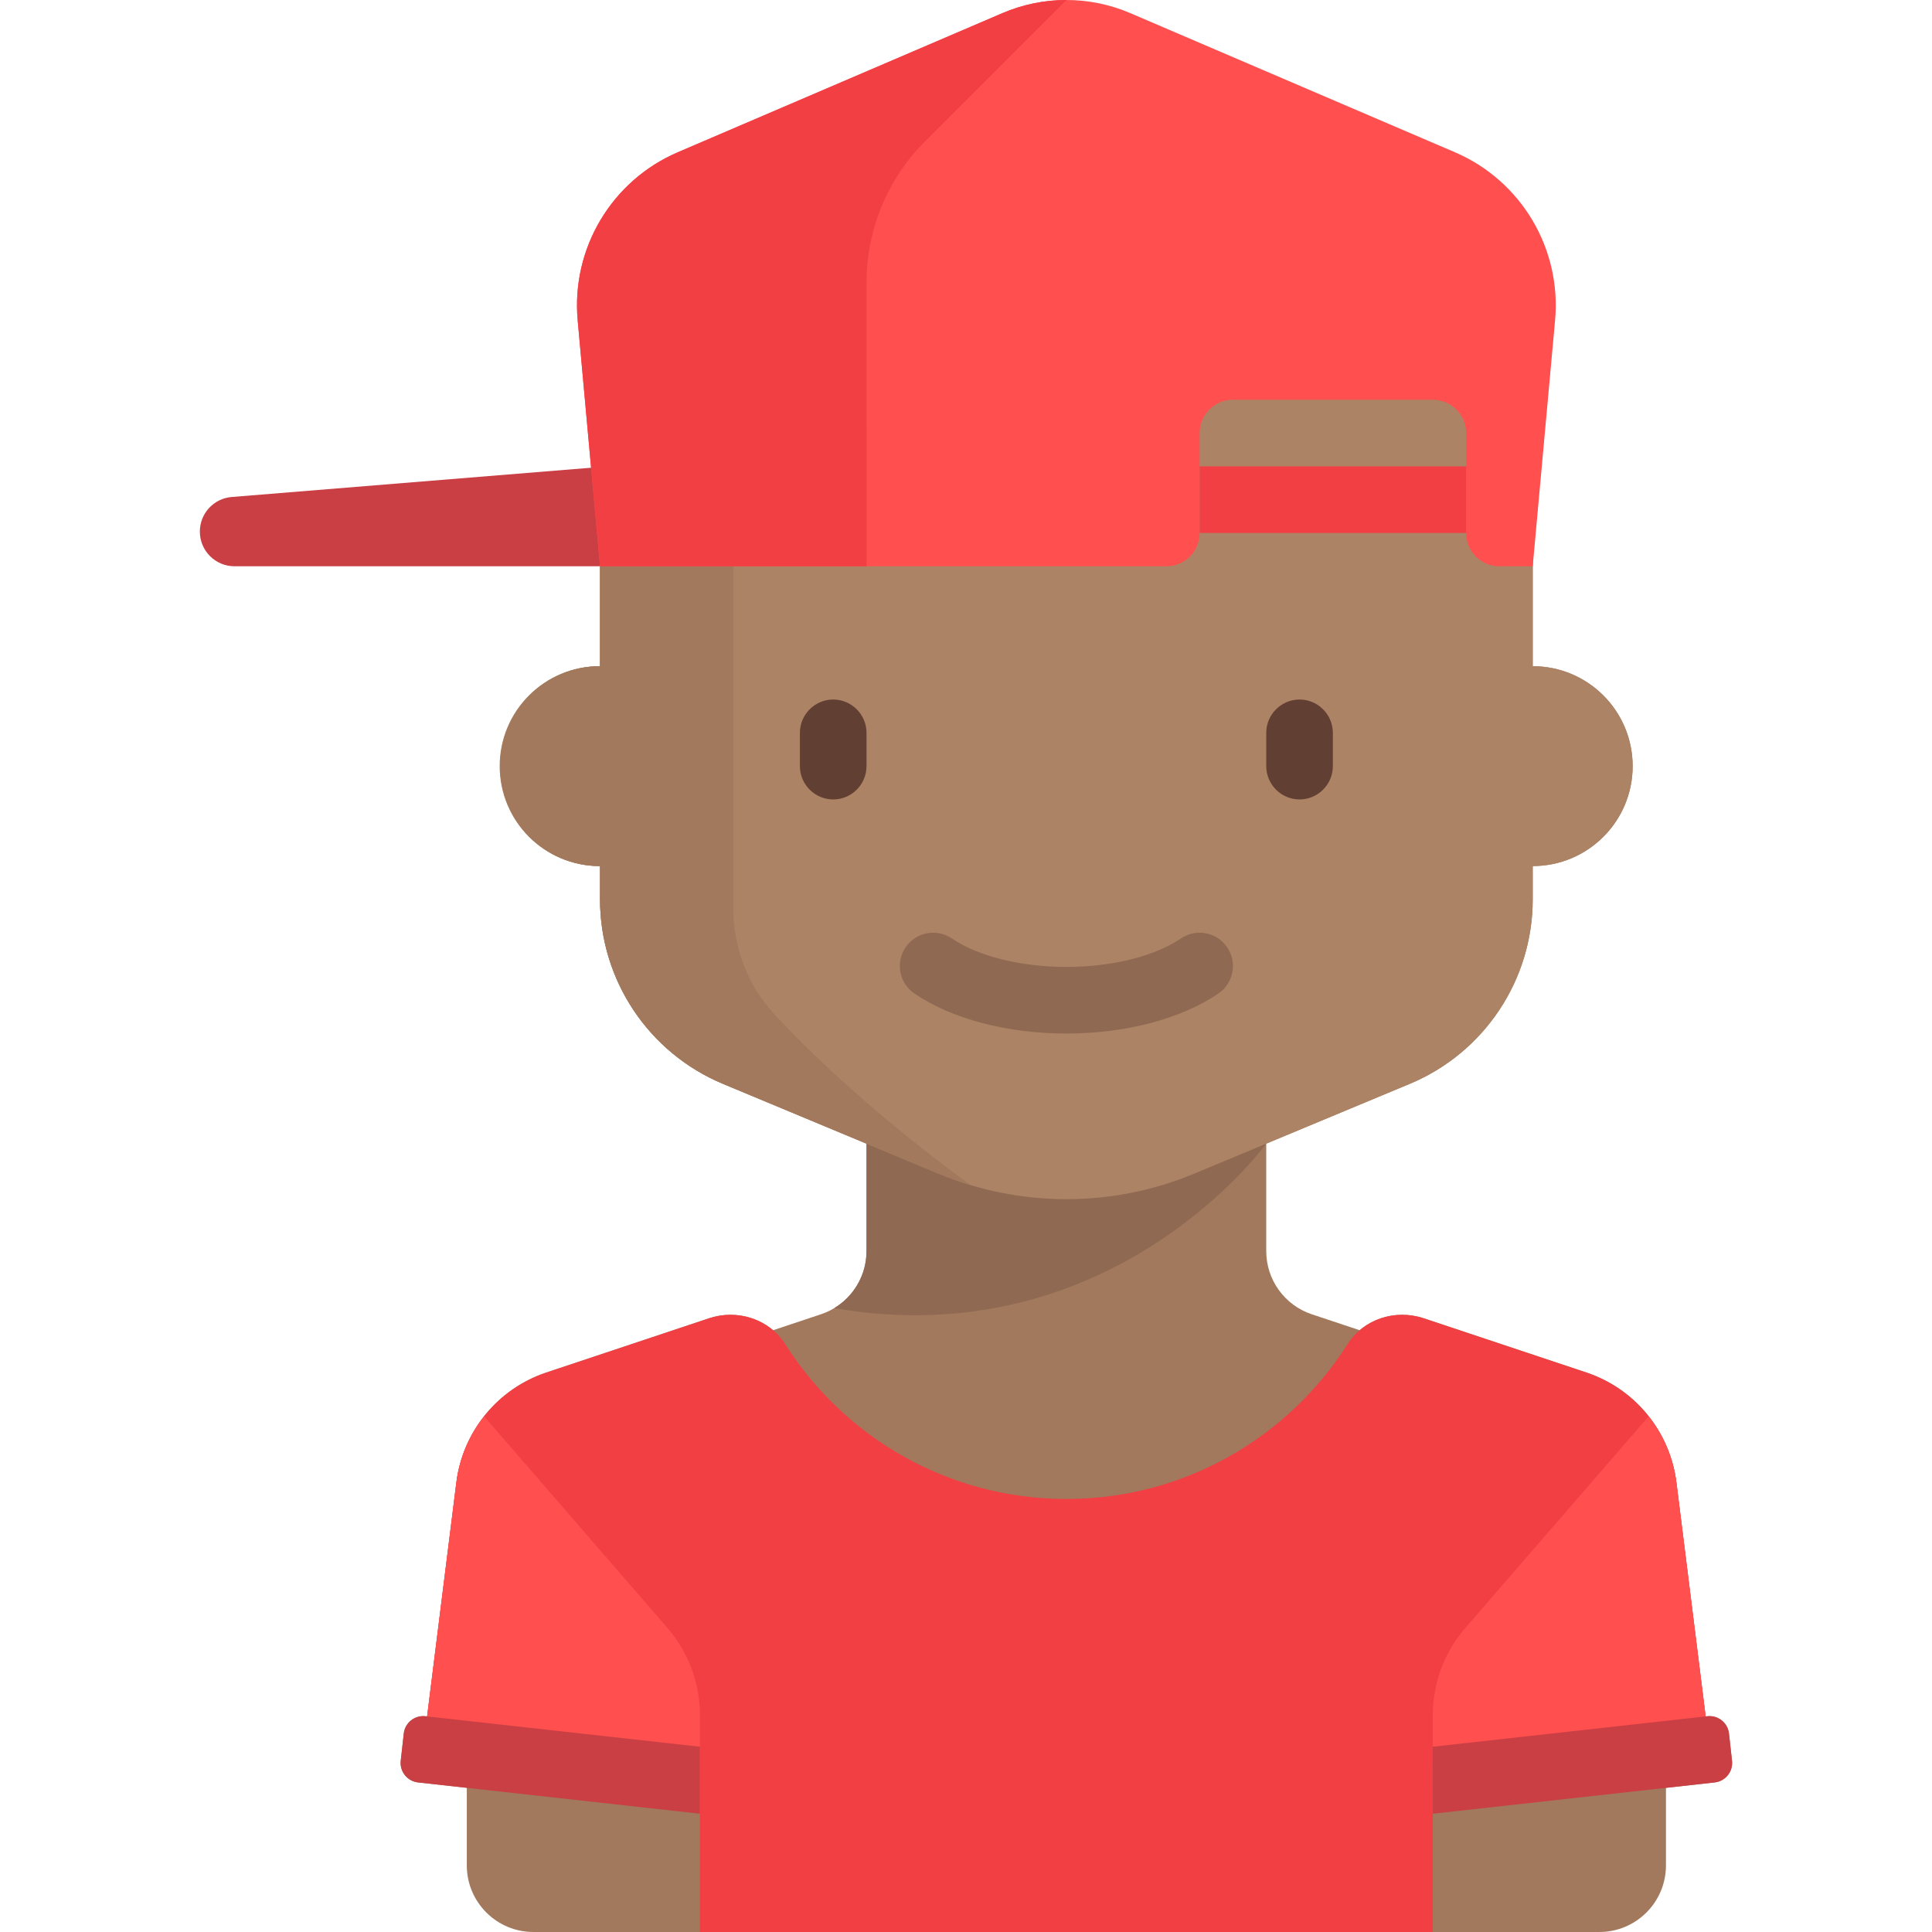 <?xml version="1.0" encoding="iso-8859-1"?>
<!-- Generator: Adobe Illustrator 19.0.0, SVG Export Plug-In . SVG Version: 6.00 Build 0)  -->
<svg version="1.1" id="Layer_1" xmlns="http://www.w3.org/2000/svg" xmlns:xlink="http://www.w3.org/1999/xlink" x="0px"
     y="0px"
     viewBox="0 0 464.001 464.001" style="enable-background:new 0 0 464.001 464.001;" xml:space="preserve">
<g>
	<path style="fill:#A2795C;" d="M415.971,422.878l-0.726-6.536c-0.287-2.586-2.616-4.449-5.202-4.162l-0.407,0.045l-7.027-56.214
		c-1.529-12.228-9.943-22.492-21.634-26.389l-39.047-13.016c-5.362-1.788-11.244-0.649-15.379,2.874l-11.502-3.834
		c-6.534-2.178-10.94-8.292-10.94-15.179v-25.802l34.461-14.359c17.887-7.453,29.539-24.93,29.539-44.308v-8
		c13.255,0,24-10.745,24-24s-10.745-24-24-24v-32c0-22.091-17.909-40-40-40h-144c-22.091,0-40,17.909-40,40v32
		c-13.255,0-24,10.745-24,24s10.745,24,24,24v8c0,19.377,11.651,36.854,29.538,44.308l34.462,14.359v25.801
		c0,6.887-4.407,13.001-10.94,15.179l-11.502,3.834c-4.135-3.523-10.017-4.662-15.379-2.874l-39.047,13.016
		c-11.691,3.897-20.105,14.161-21.634,26.389l-7.027,56.214l-0.407-0.045c-2.586-0.287-4.914,1.576-5.202,4.162l-0.726,6.536
		c-0.287,2.585,1.576,4.914,4.161,5.201l11.702,1.3v18.621c0,8.836,7.163,16,16,16h256c8.837,0,16-7.164,16-16v-18.621l11.702-1.3
		C414.395,427.792,416.258,425.463,415.971,422.878z"/>
    <path style="fill:#8F6951;" d="M208.108,300.468c0,5.693-3.017,10.852-7.753,13.701c66.926,11.563,103.753-39.503,103.753-39.503
		l-96,0.001V300.468z"/>
    <g>
		<path style="fill:#C93F44;" d="M146,112l-90.371,7.364c-4.312,0.359-7.629,3.964-7.629,8.291v0.024c0,4.595,3.725,8.32,8.32,8.32
			H146V112z"/>
	</g>
    <g>
		<path style="fill:#F23F44;" d="M344.108,464.001v-40h67l-8.499-67.989c-1.529-12.228-9.943-22.492-21.634-26.389l-39.047-13.016
			c-6.8-2.267-14.45,0.154-18.291,6.206C309.457,345.157,284.531,360,256.108,360s-53.349-14.844-67.53-37.188
			c-3.841-6.052-11.491-8.473-18.291-6.206l-39.047,13.016c-11.691,3.897-20.105,14.161-21.634,26.389l-7.609,60.872l66.11,7.117v40
			L344.108,464.001L344.108,464.001z"/>
	</g>
    <path style="fill:#AD8366;" d="M368.108,160v-32c0-22.091-17.909-40-40-40h-144c-22.091,0-40,17.909-40,40v32.003
		c-0.036,0-0.072-0.003-0.108-0.003c-13.255,0-24,10.745-24,24s10.745,24,24,24c0.036,0,0.072-0.003,0.108-0.003V216
		c0,19.377,11.651,36.854,29.538,44.308l51.691,21.538c9.75,4.063,20.207,6.154,30.77,6.154l0,0c10.562,0,21.019-2.091,30.769-6.154
		l51.694-21.539c17.887-7.453,29.539-24.93,29.539-44.308v-8c13.255,0,24-10.745,24-24C392.108,170.745,381.363,160,368.108,160z"/>
    <path style="fill:#A2795C;" d="M186.103,243.723c-6.482-6.95-9.995-16.121-9.995-25.625v-89.097h-32v31c-13.255,0-24,10.745-24,24
		s10.745,24,24,24v8c0,19.378,11.651,36.855,29.538,44.308l51.69,21.538c2.53,1.054,5.112,1.962,7.727,2.749
		C210.219,267.883,195.013,253.275,186.103,243.723z"/>
    <g>
		<path style="fill:#623F33;" d="M200.108,192L200.108,192c-4.4,0-8-3.6-8-8v-8c0-4.4,3.6-8,8-8l0,0c4.4,0,8,3.6,8,8v8
			C208.108,188.4,204.508,192,200.108,192z"/>
	</g>
    <g>
		<path style="fill:#623F33;" d="M312.108,192L312.108,192c-4.4,0-8-3.6-8-8v-8c0-4.4,3.6-8,8-8l0,0c4.4,0,8,3.6,8,8v8
			C320.108,188.4,316.508,192,312.108,192z"/>
	</g>
    <g>
		<g>
			<path style="fill:#8F6951;" d="M256.108,248.219c-14.223,0-27.527-3.5-36.5-9.605c-3.652-2.484-4.602-7.461-2.113-11.113
				c2.48-3.648,7.461-4.598,11.113-2.113c6.289,4.277,16.57,6.832,27.5,6.832s21.211-2.555,27.5-6.832
				c3.66-2.492,8.629-1.539,11.113,2.113c2.488,3.652,1.539,8.629-2.113,11.113C283.635,244.719,270.331,248.219,256.108,248.219z"
            />
		</g>
	</g>
    <g>
		<path style="fill:#FF4F4F;" d="M168.108,430.04v-18.106c0-7.697-2.774-15.135-7.813-20.953l-44.019-50.813
			c-3.552,4.497-5.93,9.93-6.669,15.843l-8.356,66.847C113.975,423.622,147.819,427.587,168.108,430.04z"/>
	</g>
    <g>
		<path style="fill:#C93F44;" d="M168.108,419.507l-65.936-7.326c-2.586-0.287-4.914,1.576-5.202,4.161l-0.726,6.536
			c-0.287,2.585,1.576,4.914,4.161,5.201l67.702,7.522L168.108,419.507L168.108,419.507z"/>
	</g>
    <g>
		<path style="fill:#FF4F4F;" d="M344.108,430.04v-18.106c0-7.697,2.774-15.135,7.813-20.953l44.019-50.813
			c3.552,4.497,5.93,9.93,6.669,15.843l8.356,66.847C398.241,423.622,364.397,427.587,344.108,430.04z"/>
	</g>
    <g>
		<path style="fill:#C93F44;" d="M344.108,419.507l65.936-7.326c2.586-0.287,4.914,1.576,5.202,4.161l0.726,6.536
			c0.287,2.585-1.576,4.914-4.161,5.201l-67.702,7.522v-16.094H344.108z"/>
	</g>
    <g>
		<path style="fill:#FF4F4F;" d="M349.398,36.553L271.458,3.15C266.609,1.072,261.387,0,256.111,0h-0.006
			c-5.276,0-10.498,1.072-15.347,3.15l-77.94,33.403c-15.927,6.826-25.648,23.131-24.079,40.388l5.369,59.06h136
			c4.418,0,8-3.582,8-8v-24c0-4.418,3.582-8,8-8h48c4.418,0,8,3.582,8,8v24c0,4.418,3.582,8,8,8h8l5.369-59.06
			C375.046,59.683,365.325,43.379,349.398,36.553z"/>
	</g>
    <g>
		<path style="fill:#F23F44;" d="M256.108,0h-0.003c-5.276,0-10.498,1.072-15.347,3.15l-77.94,33.403
			c-15.927,6.826-25.648,23.13-24.079,40.387l5.369,59.06h64V67.882c0-12.73,5.057-24.939,14.059-33.941L256.108,0z"/>
	</g>
    <g>
		<rect x="288.108" y="112" style="fill:#F23F44;" width="64" height="16"/>
	</g>
</g>
    <g>
</g>
    <g>
</g>
    <g>
</g>
    <g>
</g>
    <g>
</g>
    <g>
</g>
    <g>
</g>
    <g>
</g>
    <g>
</g>
    <g>
</g>
    <g>
</g>
    <g>
</g>
    <g>
</g>
    <g>
</g>
    <g>
</g>
</svg>
